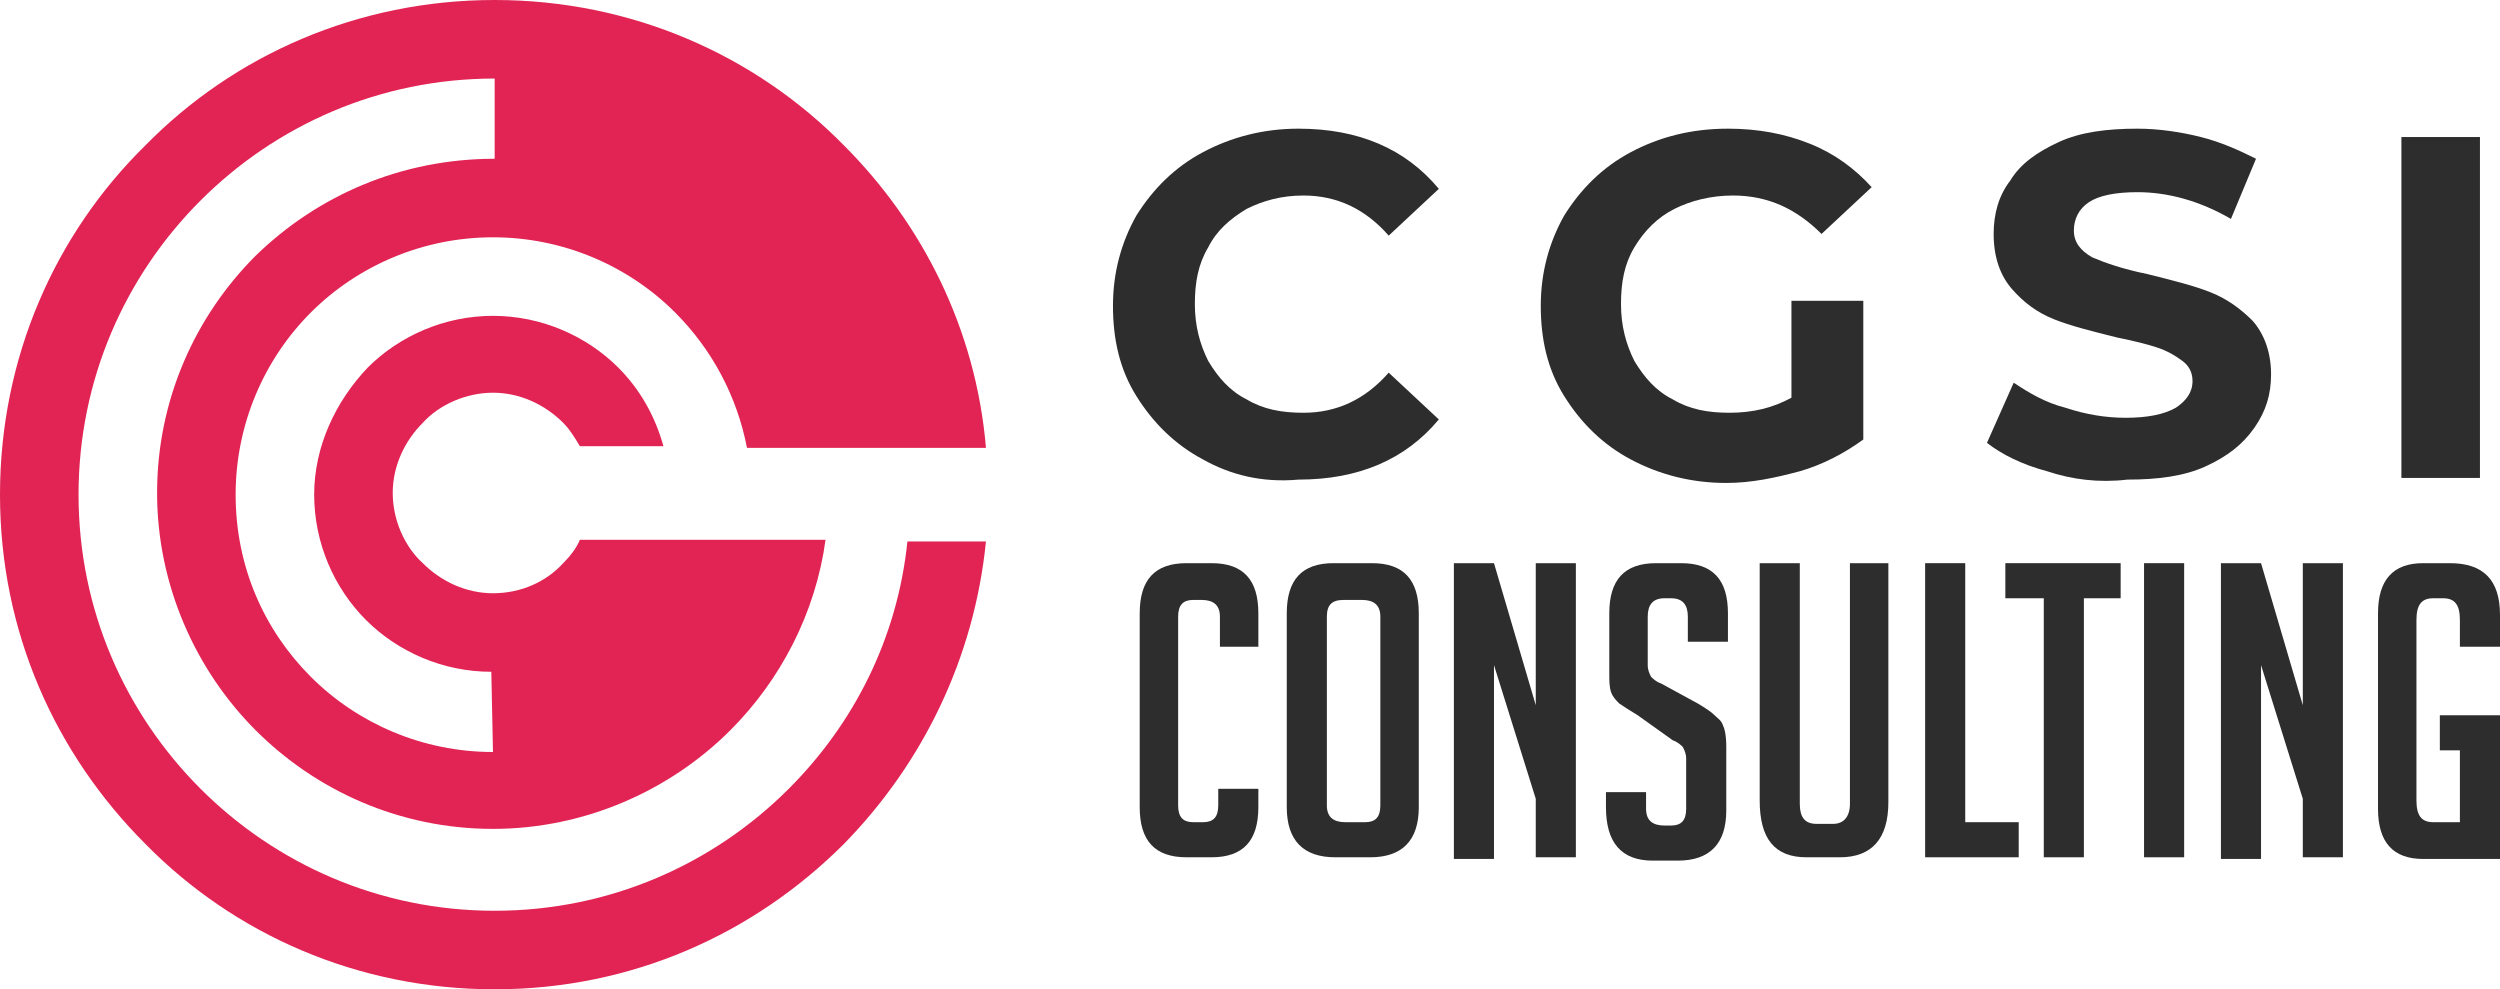 <?xml version="1.0" encoding="utf-8"?>
<!-- Generator: Adobe Illustrator 24.1.0, SVG Export Plug-In . SVG Version: 6.00 Build 0)  -->
<svg version="1.1" id="Layer_1" xmlns="http://www.w3.org/2000/svg" xmlns:xlink="http://www.w3.org/1999/xlink" x="0px" y="0px"
	 width="149.6px" height="59.2px" viewBox="0 0 149.6 59.2" style="enable-background:new 0 0 149.6 59.2;" xml:space="preserve">
<style type="text/css">
	.st0{fill:#2D2D2D;}
	.st1{fill-rule:evenodd;clip-rule:evenodd;fill:#E12454;}
</style>
<g>
	<path class="st0" d="M72,27.5c-1.7-0.9-3-2.2-4-3.8c-1-1.6-1.4-3.4-1.4-5.4c0-2,0.5-3.8,1.4-5.4c1-1.6,2.3-2.9,4-3.8
		c1.7-0.9,3.6-1.4,5.7-1.4c1.8,0,3.4,0.3,4.8,0.9c1.4,0.6,2.6,1.5,3.6,2.7l-3,2.8c-1.4-1.6-3.1-2.4-5.1-2.4c-1.3,0-2.4,0.3-3.4,0.8
		c-1,0.6-1.8,1.3-2.3,2.3c-0.6,1-0.8,2.1-0.8,3.4c0,1.3,0.3,2.4,0.8,3.4c0.6,1,1.3,1.8,2.3,2.3c1,0.6,2.1,0.8,3.4,0.8
		c2,0,3.7-0.8,5.1-2.4l3,2.8c-1,1.2-2.2,2.1-3.6,2.7c-1.4,0.6-3,0.9-4.8,0.9C75.5,28.9,73.6,28.4,72,27.5z"/>
	<path class="st0" d="M107.2,18h4.3v8.3c-1.1,0.8-2.4,1.5-3.8,1.9c-1.5,0.4-2.9,0.7-4.4,0.7c-2.1,0-4-0.5-5.7-1.4
		c-1.7-0.9-3-2.2-4-3.8c-1-1.6-1.4-3.4-1.4-5.4c0-2,0.5-3.8,1.4-5.4c1-1.6,2.3-2.9,4-3.8c1.7-0.9,3.6-1.4,5.8-1.4
		c1.8,0,3.4,0.3,4.9,0.9c1.5,0.6,2.7,1.5,3.7,2.6l-3,2.8c-1.5-1.5-3.2-2.3-5.3-2.3c-1.3,0-2.5,0.3-3.5,0.8c-1,0.5-1.8,1.3-2.4,2.3
		c-0.6,1-0.8,2.1-0.8,3.4c0,1.3,0.3,2.4,0.8,3.4c0.6,1,1.3,1.8,2.3,2.3c1,0.6,2.1,0.8,3.4,0.8c1.4,0,2.6-0.3,3.7-0.9V18z"/>
	<path class="st0" d="M122.5,28.2c-1.5-0.4-2.7-1-3.6-1.7l1.6-3.6c0.9,0.6,1.9,1.2,3.1,1.5c1.2,0.4,2.4,0.6,3.6,0.6
		c1.3,0,2.3-0.2,3-0.6c0.6-0.4,1-0.9,1-1.6c0-0.5-0.2-0.9-0.6-1.2c-0.4-0.3-0.9-0.6-1.5-0.8c-0.6-0.2-1.4-0.4-2.4-0.6
		c-1.6-0.4-2.8-0.7-3.8-1.1c-1-0.4-1.8-1-2.5-1.8c-0.7-0.8-1.1-1.9-1.1-3.3c0-1.2,0.3-2.3,1-3.2c0.6-1,1.6-1.7,2.9-2.3
		c1.3-0.6,2.9-0.8,4.7-0.8c1.3,0,2.6,0.2,3.8,0.5c1.2,0.3,2.3,0.8,3.3,1.3l-1.5,3.6c-1.9-1.1-3.8-1.6-5.6-1.6
		c-1.3,0-2.3,0.2-2.9,0.6c-0.6,0.4-0.9,1-0.9,1.7c0,0.7,0.4,1.2,1.1,1.6c0.7,0.3,1.8,0.7,3.3,1c1.6,0.4,2.8,0.7,3.8,1.1
		c1,0.4,1.8,1,2.5,1.7c0.7,0.8,1.1,1.9,1.1,3.2c0,1.2-0.3,2.2-1,3.2c-0.7,1-1.6,1.7-2.9,2.3c-1.3,0.6-2.9,0.8-4.7,0.8
		C125.6,28.9,124,28.7,122.5,28.2z"/>
	<path class="st0" d="M143.7,8.2h4.7v20.4h-4.7V8.2z"/>
	<path class="st0" d="M75.3,47.2v1.1c0,2-0.9,3-2.8,3H71c-1.9,0-2.8-1-2.8-3V36.7c0-2,0.9-3,2.8-3h1.5c1.9,0,2.8,1,2.8,3v2H73v-1.8
		c0-0.7-0.4-1-1.1-1h-0.5c-0.6,0-0.9,0.3-0.9,1v11.3c0,0.7,0.3,1,0.9,1H72c0.6,0,0.9-0.3,0.9-1v-1H75.3z"/>
	<path class="st0" d="M79.9,51.3c-1.9,0-2.9-1-2.9-3V36.7c0-2,0.9-3,2.8-3h2.3c1.9,0,2.8,1,2.8,3v11.6c0,2-1,3-2.9,3H79.9z
		 M80.5,49.2h1.2c0.6,0,0.9-0.3,0.9-1V36.9c0-0.7-0.4-1-1.1-1h-1.1c-0.7,0-1,0.3-1,1v11.3C79.4,48.9,79.8,49.2,80.5,49.2z"/>
	<path class="st0" d="M91.9,42.2v-8.5h2.4v17.6h-2.4v-3.5l-2.5-8v11.6H87V33.7h2.4L91.9,42.2z"/>
	<path class="st0" d="M101,38.4v-1.5c0-0.7-0.3-1.1-1-1.1h-0.4c-0.7,0-1,0.4-1,1.1v2.9c0,0.3,0.1,0.5,0.2,0.7
		c0.1,0.1,0.3,0.3,0.6,0.4l2.2,1.2c0.5,0.3,0.8,0.5,1,0.7c0.2,0.2,0.4,0.3,0.5,0.6c0.1,0.2,0.2,0.6,0.2,1.3v3.8c0,2-1,3-2.9,3h-1.5
		c-1.9,0-2.8-1.1-2.8-3.2v-0.9h2.4v1c0,0.7,0.4,1,1.1,1h0.4c0.6,0,0.9-0.3,0.9-1v-3c0-0.3-0.1-0.5-0.2-0.7c-0.1-0.1-0.3-0.3-0.6-0.4
		L98,42.8c-0.5-0.3-0.8-0.5-1.1-0.7c-0.2-0.2-0.4-0.4-0.5-0.7c-0.1-0.3-0.1-0.7-0.1-1.1v-3.6c0-2,0.9-3,2.8-3h1.5c1.9,0,2.8,1,2.8,3
		v1.7H101z"/>
	<path class="st0" d="M113,33.7V48c0,2.2-1,3.3-2.9,3.3h-2c-1.9,0-2.8-1.1-2.8-3.4V33.7h2.4v14.4c0,0.8,0.3,1.2,1,1.2h1
		c0.6,0,1-0.4,1-1.2V33.7H113z"/>
	<path class="st0" d="M120.8,51.3h-5.6V33.7h2.4v15.5h3.2V51.3z"/>
	<path class="st0" d="M124.7,35.8v15.5h-2.4V35.8h-2.3v-2.1h6.9v2.1H124.7z"/>
	<path class="st0" d="M128.3,51.3V33.7h2.4v17.6H128.3z"/>
	<path class="st0" d="M137.8,42.2v-8.5h2.4v17.6h-2.4v-3.5l-2.5-8v11.6h-2.4V33.7h2.4L137.8,42.2z"/>
	<path class="st0" d="M146,44.9v-2.1h3.6v8.6H145c-1.8,0-2.7-1-2.7-3V36.7c0-2,0.9-3,2.7-3h1.6c2,0,3,1,3,3.1v1.9h-2.4v-1.6
		c0-0.9-0.3-1.3-1-1.3h-0.6c-0.7,0-1,0.4-1,1.3v10.8c0,0.9,0.3,1.3,1,1.3h1.6v-4.3H146z"/>
</g>
<path class="st1" d="M29.6,0c8.2,0,15.6,3.3,20.9,8.7c4.7,4.7,7.9,11,8.5,18.1h-1.7h-3h-4.8h-3.2h-1.6c-0.6-3.1-2.1-5.9-4.3-8.1
	c-2.8-2.8-6.7-4.5-10.9-4.5s-8.1,1.7-10.9,4.5c-2.8,2.8-4.5,6.7-4.5,10.9c0,4.3,1.7,8.1,4.5,10.9c2.8,2.8,6.7,4.5,10.9,4.5l-0.1-4.8
	c-2.9,0-5.6-1.2-7.5-3.1c-1.9-1.9-3.1-4.6-3.1-7.5S20.1,24,22,22c1.9-1.9,4.6-3.1,7.5-3.1c2.9,0,5.6,1.2,7.5,3.1
	c1.3,1.3,2.2,2.9,2.7,4.7h-5c-0.3-0.5-0.6-1-1-1.4c-1.1-1.1-2.6-1.8-4.2-1.8s-3.2,0.7-4.2,1.8c-1.1,1.1-1.8,2.6-1.8,4.2
	s0.7,3.2,1.8,4.2c1.1,1.1,2.6,1.8,4.2,1.8c1.7,0,3.2-0.7,4.2-1.8c0.4-0.4,0.8-0.9,1-1.4h1.8h3.2h4.9h2.4h2.4
	c-0.6,4.4-2.7,8.4-5.7,11.4c-3.6,3.6-8.7,5.9-14.2,5.9c-5.6,0-10.6-2.3-14.2-5.9c-3.6-3.6-5.9-8.7-5.9-14.2c0-5.6,2.3-10.6,5.9-14.2
	C19,11.7,24,9.5,29.6,9.5V4.7C22.7,4.7,16.5,7.5,12,12c-4.5,4.5-7.3,10.7-7.3,17.6c0,6.9,2.8,13.1,7.3,17.6
	c4.5,4.5,10.7,7.3,17.6,7.3s13.1-2.8,17.6-7.3c3.9-3.9,6.5-9,7.1-14.8H59c-0.7,7-3.8,13.3-8.5,18.1c-5.4,5.4-12.7,8.7-20.9,8.7
	c-8.2,0-15.6-3.3-20.9-8.7C3.3,45.1,0,37.8,0,29.6C0,21.4,3.3,14,8.7,8.7C14,3.3,21.4,0,29.6,0L29.6,0z"/>
</svg>
